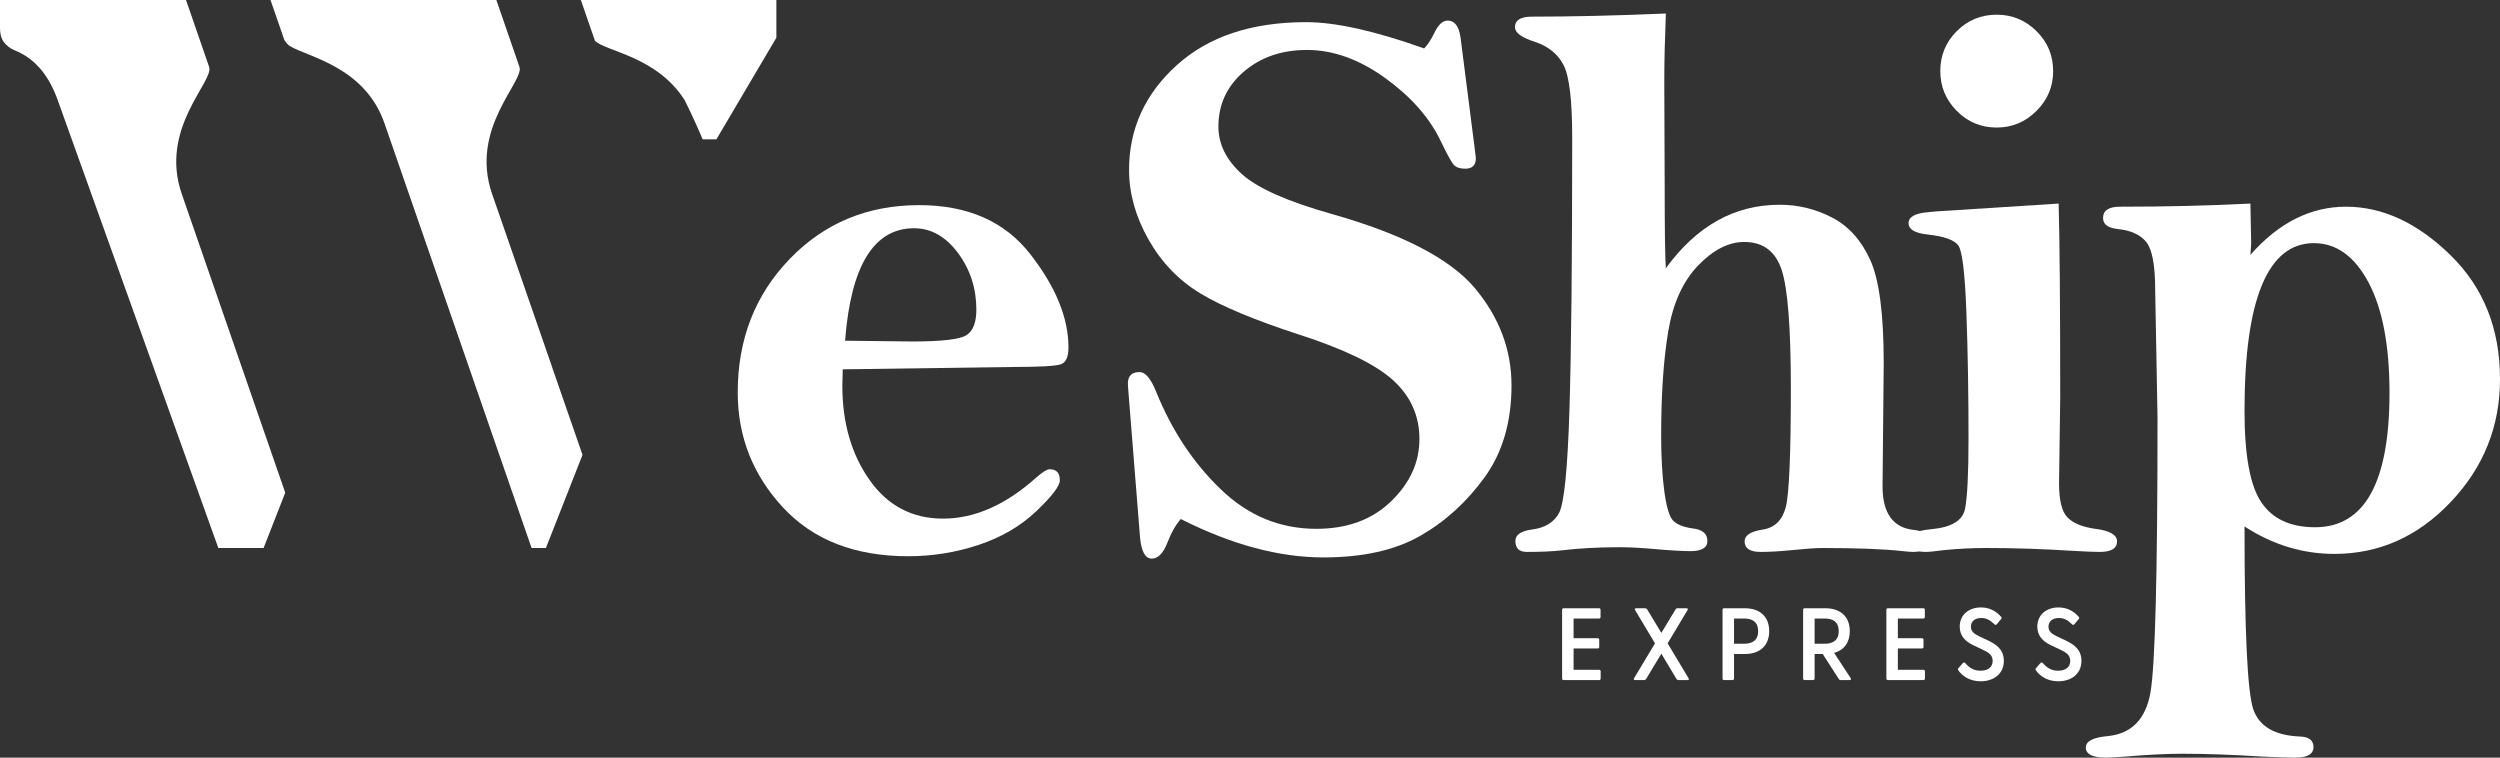 <?xml version="1.0" encoding="UTF-8"?> <svg xmlns="http://www.w3.org/2000/svg" xmlns:xlink="http://www.w3.org/1999/xlink" id="Layer_1" data-name="Layer 1" viewBox="0 0 500.568 151.702"><rect x="0" y="0" width="500.568" height="151.702" fill="#333333" stroke="none"/><a><path id="fullLogo" d="M312.775,135.858v-13.76c0-.185,.103-.309,.288-.309h7.126c.185,0,.287,.124,.287,.309v1.438c0,.184-.102,.308-.287,.308h-5.114v3.942h4.826c.185,0,.309,.124,.309,.308v1.459c0,.184-.124,.288-.309,.288h-4.826v4.272h5.114c.185,0,.308,.121,.308,.307v1.438c0,.184-.123,.307-.308,.307h-7.126c-.185,0-.288-.123-.288-.307" style="fill: #fff;"></path></a><a><path id="fullLogo-2" data-name="fullLogo" d="M327.187,135.797l4.189-6.983-3.984-6.653c-.123-.226-.061-.371,.184-.371h1.849c.164,0,.267,.062,.37,.207l2.854,4.721,2.855-4.721c.082-.145,.185-.207,.349-.207h1.849c.246,0,.308,.145,.184,.371l-3.983,6.653,4.188,6.983c.124,.226,.062,.369-.185,.369h-1.847c-.165,0-.268-.062-.37-.205l-3.04-5.073-3.06,5.073c-.102,.143-.205,.205-.37,.205h-1.847c-.247,0-.309-.143-.185-.369" style="fill: #fff;"></path></a><path id="fullLogo-3" data-name="fullLogo" d="M344.9,135.858v-13.76c0-.185,.103-.309,.288-.309h4.147c3.266,0,4.909,1.89,4.909,4.581s-1.643,4.579-4.909,4.579h-2.135v4.909c0,.184-.123,.307-.309,.307h-1.703c-.185,0-.288-.123-.288-.307m4.333-6.962c1.52,0,2.793-.595,2.793-2.526s-1.273-2.526-2.793-2.526h-2.033v5.052h2.033Z" style="fill: #fff;"></path><path id="fullLogo-4" data-name="fullLogo" d="M368.181,135.96l-3.224-5.011h-1.622v4.909c0,.184-.123,.307-.309,.307h-1.703c-.185,0-.288-.123-.288-.307v-13.76c0-.185,.103-.309,.288-.309h4.148c3.265,0,4.908,1.89,4.908,4.581,0,2.157-1.048,3.778-3.142,4.353l3.327,5.073c.143,.226,.041,.369-.205,.369h-1.808c-.164,0-.288-.061-.37-.205m-2.813-7.064c1.52,0,2.793-.595,2.793-2.526s-1.273-2.526-2.793-2.526h-2.033v5.052h2.033Z" style="fill: #fff;"></path><a><path id="fullLogo-5" data-name="fullLogo" d="M377.703,135.858v-13.76c0-.185,.102-.309,.288-.309h7.126c.185,0,.287,.124,.287,.309v1.438c0,.184-.102,.308-.287,.308h-5.114v3.942h4.826c.185,0,.309,.124,.309,.308v1.459c0,.184-.124,.288-.309,.288h-4.826v4.272h5.114c.185,0,.308,.121,.308,.307v1.438c0,.184-.123,.307-.308,.307h-7.126c-.186,0-.288-.123-.288-.307" style="fill: #fff;"></path></a><a><path id="fullLogo-6" data-name="fullLogo" d="M392.104,134.215c-.102-.145-.102-.288,.042-.452l.863-.986c.164-.186,.328-.164,.471-.021,.843,.966,1.725,1.54,3.081,1.54,1.499,0,2.423-.719,2.423-1.971,0-1.232-.904-1.724-2.116-2.3l-1.745-.822c-1.519-.719-2.731-1.807-2.731-3.738,0-2.422,1.889-3.839,4.231-3.839,1.684,0,2.998,.677,4.045,1.868,.165,.164,.143,.309,0,.473l-.842,1.005c-.143,.186-.308,.186-.472,.043-.843-.843-1.623-1.274-2.65-1.274-1.211,0-2.074,.617-2.074,1.724,0,.945,.575,1.419,1.767,1.993l1.581,.74c1.622,.779,3.245,1.765,3.245,4.127,0,2.69-2.136,4.088-4.642,4.088-2.156,0-3.656-1.029-4.477-2.198" style="fill: #fff;"></path></a><a><path id="fullLogo-7" data-name="fullLogo" d="M407.64,134.215c-.102-.145-.102-.288,.042-.452l.863-.986c.164-.186,.328-.164,.471-.021,.843,.966,1.725,1.54,3.081,1.54,1.499,0,2.423-.719,2.423-1.971,0-1.232-.904-1.724-2.116-2.3l-1.745-.822c-1.519-.719-2.731-1.807-2.731-3.738,0-2.422,1.889-3.839,4.231-3.839,1.683,0,2.998,.677,4.045,1.868,.165,.164,.143,.309,0,.473l-.842,1.005c-.143,.186-.308,.186-.472,.043-.843-.843-1.623-1.274-2.65-1.274-1.211,0-2.074,.617-2.074,1.724,0,.945,.575,1.419,1.767,1.993l1.581,.74c1.622,.779,3.245,1.765,3.245,4.127,0,2.69-2.136,4.088-4.642,4.088-2.156,0-3.656-1.029-4.477-2.198" style="fill: #fff;"></path></a><a><path id="fullLogo-8" data-name="fullLogo" d="M110.689,74.03l-.021-.147v-.042l-12.143-35.026c-4.543-13.126,6.49-22.527,5.485-25.416L99.383,0H54.161l2.763,7.977c.252,.439,.587,.837,1.026,1.193,.021,.021,.042,.021,.063,.042,3.58,2.198,15.053,4.104,18.989,15.535l29.436,84.979h2.868l7.328-18.654-5.925-17.084-.021,.042Z" style="fill: #fff;"></path></a><a><path id="fullLogo-9" data-name="fullLogo" d="M41.872,13.399L37.245,0H0V5.59c0,.984,.168,1.779,.502,2.428,.357,.629,.922,1.194,1.696,1.696,.252,.147,.712,.356,1.403,.649,3.643,1.675,6.302,4.962,8.019,9.861L43.714,109.725h9.065l4.334-11.075-20.726-59.835c-4.543-13.127,6.49-22.527,5.485-25.416" style="fill: #fff;"></path></a><a><path id="fullLogo-10" data-name="fullLogo" d="M155.45,4.957V0h-39.15l2.826,8.165c2.159,2.159,12.35,3.074,17.965,11.886,.313,.633,.657,1.34,1.047,2.159,.933,1.969,1.66,3.572,2.159,4.765l.385,.92h2.76l12.008-20.34v-2.598Z" style="fill: #fff;"></path></a><path id="fullLogo-11" data-name="fullLogo" d="M168.739,73.949c-.053,1.518-.078,2.616-.078,3.295,0,7.428,1.816,13.719,5.453,18.87,3.635,5.152,8.538,7.728,14.711,7.728,6.328,0,12.554-2.746,18.674-8.238,1.255-1.099,2.144-1.647,2.667-1.647,1.36,0,2.04,.733,2.04,2.197,0,1.15-1.569,3.217-4.707,6.198-3.139,2.981-6.983,5.231-11.534,6.747s-9.258,2.275-14.122,2.275c-10.671,0-19.027-3.256-25.068-9.768-6.041-6.513-9.062-14.188-9.062-23.028,0-10.618,3.465-19.523,10.396-26.716,6.93-7.191,15.574-10.788,25.931-10.788,9.729,0,17.144,3.269,22.243,9.808,5.101,6.539,7.65,12.763,7.65,18.673,0,1.884-.498,3.009-1.491,3.374-.994,.367-4.211,.55-9.65,.55l-34.052,.471Zm.471-5.728c7.741,.105,12.213,.156,13.417,.156,5.91,0,9.533-.418,10.867-1.255,1.333-.836,2-2.537,2-5.1,0-4.289-1.23-8.082-3.688-11.377-2.459-3.296-5.388-4.943-8.787-4.943-8.056,0-12.659,7.507-13.81,22.519Z" style="fill: #fff;"></path><path id="fullLogo-12" data-name="fullLogo" d="M285.151,9.695c.68-.671,1.359-1.703,2.04-3.098,.785-1.651,1.674-2.478,2.668-2.478,1.412,0,2.275,1.15,2.589,3.452l2.746,21.498,.314,2.589c0,1.412-.706,2.118-2.118,2.118-1.047,0-1.805-.249-2.275-.748-.471-.497-1.36-2.112-2.667-4.841-2.25-4.671-5.963-8.868-11.142-12.596-5.179-3.726-10.384-5.589-15.613-5.589-5.074,0-9.298,1.457-12.672,4.367-3.373,2.91-5.061,6.568-5.061,10.975,0,3.514,1.569,6.688,4.708,9.52,3.138,2.832,9.18,5.505,18.124,8.02,14.018,3.983,23.511,8.903,28.48,14.759,4.916,5.858,7.376,12.367,7.376,19.532,0,7.321-1.805,13.466-5.414,18.433-3.609,4.968-7.925,8.877-12.946,11.727-5.021,2.849-11.455,4.274-19.301,4.274-4.446,0-9.05-.641-13.809-1.922-4.761-1.281-9.678-3.203-14.751-5.767-1.047,1.203-1.935,2.772-2.667,4.707-.838,2.144-1.884,3.217-3.139,3.217-1.309,0-2.093-1.412-2.353-4.236l-2.275-28.481c-.105-1.255-.157-2.04-.157-2.353,0-1.517,.784-2.275,2.353-2.275,1.15,0,2.249,1.309,3.296,3.923,3.189,7.846,7.532,14.386,13.024,19.615,5.439,5.231,11.794,7.846,19.065,7.846,6.171,0,11.153-1.83,14.946-5.492,3.792-3.66,5.689-7.818,5.689-12.475s-1.753-8.578-5.257-11.77c-3.505-3.189-9.808-6.25-18.909-9.18-8.84-2.876-15.417-5.622-19.732-8.238-4.315-2.615-7.768-6.21-10.356-10.788-2.589-4.576-3.884-9.219-3.884-13.927,0-8.211,3.178-15.194,9.533-20.948,6.354-5.754,14.998-8.631,25.931-8.631,5.91,0,13.782,1.754,23.616,5.262Z" style="fill: #fff;"></path><path id="fullLogo-13" data-name="fullLogo" d="M333.55,2.707c-.21,5.231-.315,9.729-.315,13.495l.079,20.949c0,8.997,.078,14.515,.235,16.555,3.085-4.236,6.524-7.414,10.317-9.532,3.792-2.119,7.964-3.178,12.514-3.178,3.661,0,7.141,.852,10.435,2.554,3.295,1.701,5.846,4.529,7.649,8.483,1.805,3.954,2.707,10.854,2.707,20.698l-.235,24.666c0,5.394,2.119,8.301,6.356,8.72,1.674,.157,2.511,.863,2.511,2.118,0,1.517-.89,2.275-2.668,2.275-.471,0-1.177-.053-2.118-.156-3.715-.42-9.128-.628-16.241-.628-1.204,0-3.374,.157-6.512,.471-2.197,.208-4.107,.314-5.728,.314-2.146,0-3.217-.706-3.217-2.118,0-1.202,1.202-1.987,3.608-2.353,2.405-.366,3.949-1.859,4.63-4.479,.679-2.618,1.02-10.553,1.02-23.805,0-12.101-.615-20.009-1.844-23.729-1.23-3.718-3.727-5.578-7.493-5.578-3.138,0-6.225,1.58-9.258,4.741-3.034,3.16-5.021,7.56-5.963,13.202-.941,5.642-1.412,12.589-1.412,20.842,0,4.231,.208,7.927,.627,11.087,.418,3.161,1.007,5.132,1.766,5.916,.758,.783,2.052,1.305,3.884,1.566,1.987,.21,2.981,1.047,2.981,2.511,0,1.36-1.125,2.04-3.374,2.04-1.675,0-4.106-.144-7.297-.428-2.616-.238-4.942-.357-6.982-.357-4.133,0-7.978,.209-11.534,.628-1.778,.208-4.106,.314-6.982,.314-1.518,0-2.275-.732-2.275-2.196,0-1.203,1.071-1.962,3.217-2.275,2.668-.314,4.512-1.425,5.531-3.335,1.02-1.908,1.713-8.8,2.079-20.674,.365-11.873,.55-30.023,.55-54.451,0-7.479-.576-12.33-1.727-14.555-1.151-2.223-3.087-3.778-5.806-4.668-2.616-.836-3.923-1.805-3.923-2.903,0-1.412,1.124-2.118,3.373-2.118,8.003,0,16.947-.208,26.834-.628Z" style="fill: #fff;"></path><path id="fullLogo-14" data-name="fullLogo" d="M412.195,40.76c.209,7.323,.315,20.373,.315,39.151l-.235,16.868c0,3.401,.561,5.677,1.687,6.826,1.124,1.151,2.968,1.91,5.531,2.275,2.929,.367,4.394,1.204,4.394,2.511,0,1.412-1.15,2.118-3.452,2.118-1.098,0-3.008-.078-5.728-.235-5.754-.366-11.455-.549-17.104-.549-2.773,0-5.598,.144-8.474,.436-1.727,.231-2.903,.348-3.531,.348-2.302,0-3.452-.706-3.452-2.118,0-1.359,1.517-2.17,4.551-2.432,4.027-.366,6.276-1.713,6.747-4.041,.472-2.327,.707-7.048,.707-14.162,0-9.205-.145-17.666-.432-25.382-.288-7.715-.824-12.122-1.608-13.221-.785-1.098-2.825-1.83-6.12-2.196-2.563-.262-3.845-1.02-3.845-2.275,0-1.256,1.307-1.987,3.923-2.197l1.647-.157,24.48-1.568Zm-1.098-26.52c0,3.087-1.112,5.741-3.335,7.964s-4.878,3.334-7.964,3.334c-3.138,0-5.806-1.11-8.003-3.334-2.196-2.223-3.295-4.877-3.295-7.964,0-3.139,1.099-5.807,3.295-8.003s4.865-3.296,8.003-3.296c3.086,0,5.74,1.099,7.964,3.296,2.223,2.196,3.335,4.864,3.335,8.003Z" style="fill: #fff;"></path><path id="fullLogo-15" data-name="fullLogo" d="M450.59,51.035c2.824-3.216,5.831-5.627,9.023-7.235,3.19-1.607,6.564-2.412,10.121-2.412,7.323,0,14.292,3.231,20.91,9.69,6.616,6.46,9.925,14.738,9.925,24.832,0,9.468-3.288,17.667-9.862,24.598-6.575,6.932-14.341,10.396-23.298,10.396-3.196,0-6.287-.458-9.273-1.373-2.986-.914-5.894-2.287-8.722-4.119,0,20.883,.578,33.062,1.735,36.533s4.261,5.311,9.312,5.521c1.841,.052,2.762,.758,2.762,2.118,0,1.412-1.23,2.118-3.688,2.118-1.412,0-3.584-.072-6.513-.214-6.119-.38-11.455-.57-16.006-.57-3.087,0-6.825,.183-11.22,.549-2.146,.157-3.505,.235-4.079,.235-2.72,0-4.08-.68-4.08-2.039,0-1.256,1.465-2.015,4.394-2.275,4.759-.471,7.61-3.388,8.552-8.749,.941-5.362,1.412-23.683,1.412-54.961l-.467-25.578c0-4.969-.598-8.185-1.792-9.65-1.194-1.464-3.09-2.326-5.686-2.589-1.974-.208-2.96-.941-2.96-2.197,0-1.517,1.121-2.275,3.365-2.275,9.233,0,17.945-.208,26.136-.627l.156,7.903c0,.316-.053,1.107-.156,2.371Zm27.852,27.658c0-9.506-1.399-16.885-4.197-22.135-2.799-5.249-6.447-7.874-10.945-7.874-4.604,0-8.069,2.795-10.396,8.385-2.328,5.589-3.491,13.999-3.491,25.229,0,8.88,1.124,14.979,3.373,18.296s5.832,4.975,10.749,4.975c4.969,0,8.696-2.246,11.181-6.738,2.483-4.491,3.727-11.205,3.727-20.137Z" style="fill: #fff;"></path></svg> 